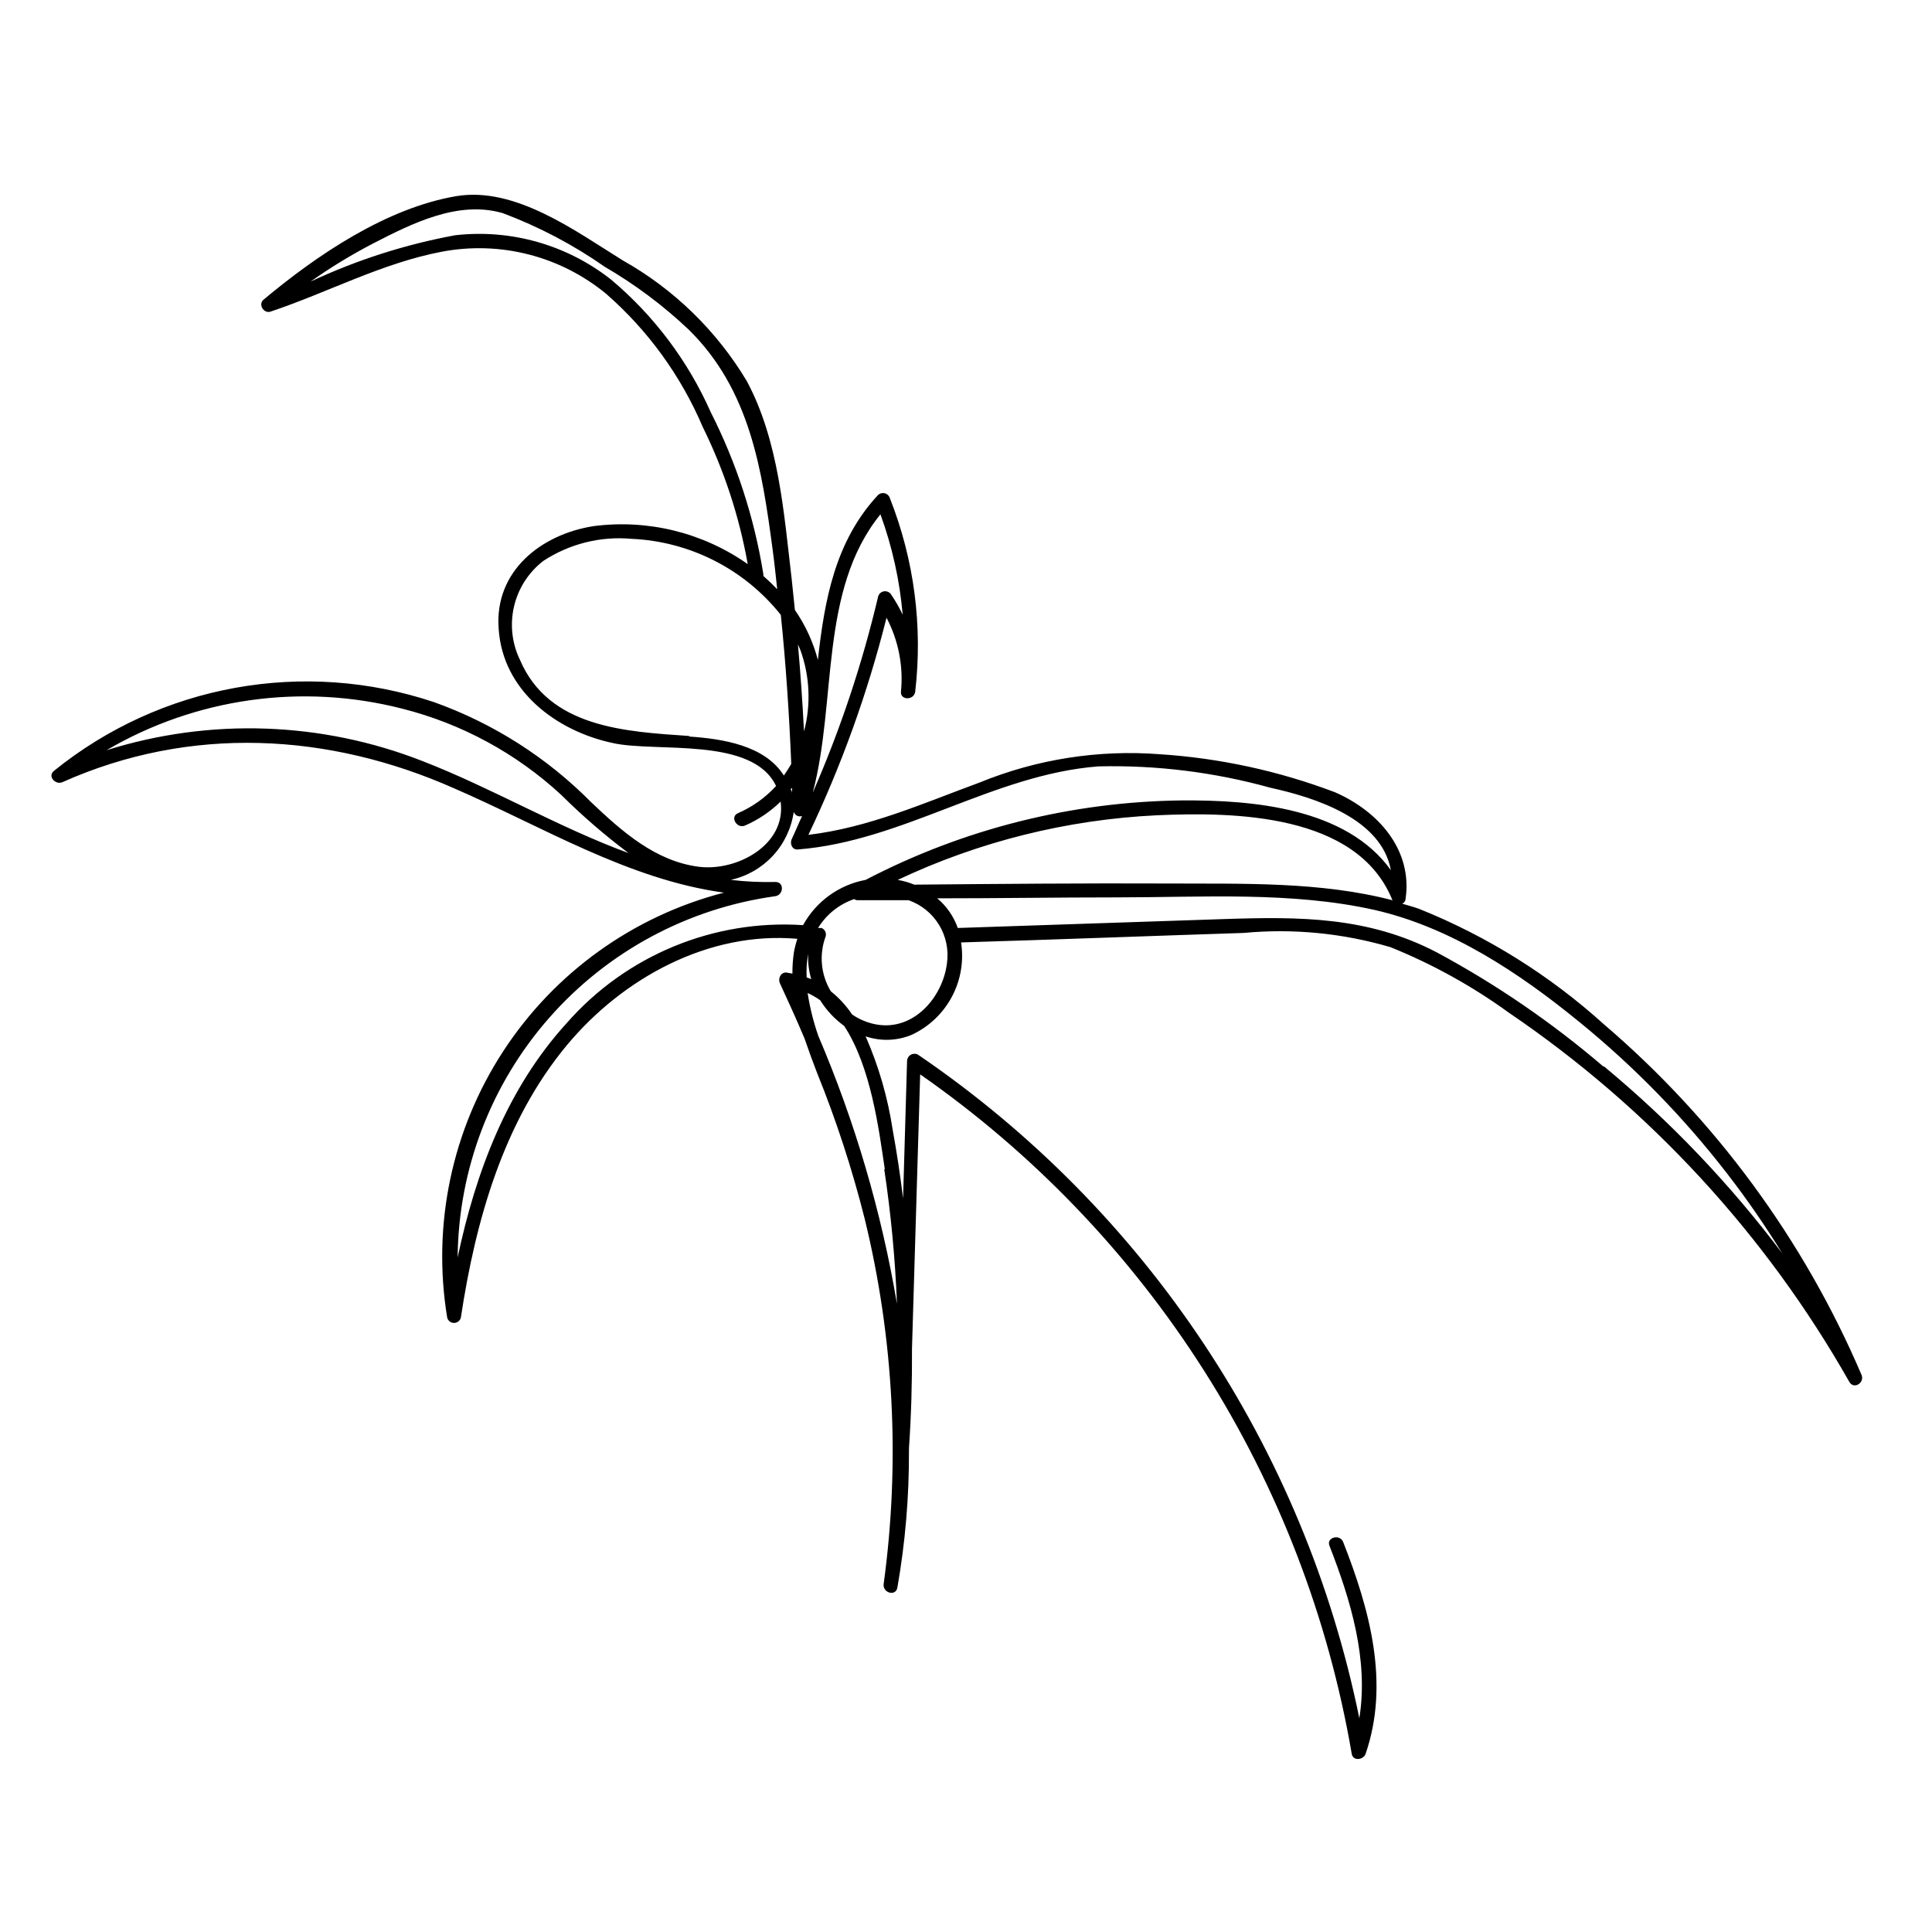 <?xml version="1.0" encoding="UTF-8"?>
<!-- Uploaded to: SVG Find, www.svgfind.com, Generator: SVG Find Mixer Tools -->
<svg fill="#000000" width="800px" height="800px" version="1.1" viewBox="144 144 512 512" xmlns="http://www.w3.org/2000/svg">
 <path d="m637.29 508.27c-15.309-35.762-38.652-67.516-68.215-92.801-14.375-13-30.938-23.352-48.922-30.582-1.512-0.555-3.074-0.957-4.586-1.41h0.004c0.508-0.164 0.867-0.621 0.906-1.156 1.965-13.098-7.254-23.375-18.691-28.363v-0.004c-14.883-5.641-30.52-9.039-46.402-10.074-16.305-1.258-32.676 1.316-47.812 7.508-14.812 5.441-29.32 11.941-45.344 13.855l0.004-0.004c8.797-18.441 15.734-37.715 20.703-57.535 3.16 6.004 4.492 12.801 3.832 19.551-0.25 2.418 3.527 2.367 3.777 0 2.012-17.355-0.289-34.938-6.699-51.188-0.184-0.648-0.695-1.156-1.344-1.332-0.652-0.172-1.348 0.004-1.832 0.473-11.336 12.191-14.156 27.711-15.922 43.68v0.004c-1.25-4.738-3.312-9.223-6.094-13.25-0.301-2.719-0.555-5.492-0.855-8.262-2.066-17.48-3.426-36.625-11.891-52.395v-0.004c-8-13.344-19.34-24.371-32.898-31.992-12.648-7.859-28.465-19.547-43.984-17.027-18.59 3.125-37.031 15.617-51.188 27.457-1.461 1.211 0 3.727 1.812 3.176 15.113-5.039 29.523-12.848 45.344-15.871 15.477-2.965 31.469 1.113 43.633 11.133 11.078 9.676 19.828 21.73 25.594 35.266 5.676 11.5 9.695 23.746 11.938 36.375-11.863-8.344-26.422-11.938-40.809-10.074-14.008 2.168-26.398 11.992-25.191 27.258 1.059 16.273 15.113 27.004 30.23 30.23 11.488 2.57 37.031-1.812 43.277 11.387v-0.004c-2.816 3.082-6.25 5.535-10.078 7.203-2.266 0.957-0.301 4.231 1.863 3.273h0.004c3.5-1.523 6.691-3.676 9.422-6.348 1.562 11.539-11.688 18.539-21.664 17.281-11.539-1.461-20.453-9.422-28.566-17.129-11.715-11.836-25.938-20.891-41.617-26.5-34.496-11.527-72.492-4.648-100.76 18.238-1.762 1.461 0.504 3.777 2.266 2.973 33.855-15.113 70.535-13.148 103.89 1.664 23.277 10.078 46.047 24.133 71.441 27.609v-0.004c-24.078 6.223-44.953 21.23-58.527 42.066-13.574 20.836-18.863 45.996-14.828 70.535 0.199 0.84 0.949 1.434 1.816 1.434 0.863 0 1.613-0.594 1.812-1.434 3.879-25.594 11.234-51.891 28.113-72.195 14.863-17.836 37.633-30.23 61.062-28.164-0.387 1.152-0.691 2.332-0.91 3.527-0.281 1.883-0.418 3.789-0.402 5.695l-1.664-0.301c-1.562 0-2.168 1.715-1.664 2.82 2.316 5.039 4.484 9.773 6.551 14.711 1.059 3.074 2.168 6.144 3.324 9.117h0.004c5.078 12.559 9.289 25.453 12.594 38.59 7.738 31.66 9.445 64.492 5.039 96.785-0.352 2.367 3.176 3.426 3.629 1.008 2.094-11.961 3.121-24.086 3.07-36.227 0.031-0.215 0.031-0.438 0-0.652 0.605-8.816 0.855-17.633 0.805-26.449 0.707-24.25 1.426-48.484 2.168-72.699v-0.004c30.043 20.941 55.621 47.645 75.254 78.555 19.633 30.91 32.93 65.414 39.113 101.51 0.352 2.016 3.125 1.613 3.68 0 6.449-18.793 1.059-38.289-5.945-56.125-0.855-2.215-4.535-1.258-3.629 1.008 5.691 14.559 10.379 30.23 7.91 45.695-14.582-71.633-56.559-134.74-116.98-175.88-0.598-0.312-1.312-0.297-1.895 0.043-0.582 0.336-0.953 0.945-0.98 1.617l-1.059 36.426c-0.754-6.098-1.664-12.191-2.769-18.238-1.293-8.504-3.699-16.805-7.152-24.684 3.977 1.352 8.312 1.207 12.191-0.402 4.547-2.109 8.281-5.637 10.645-10.055 2.363-4.414 3.227-9.48 2.453-14.434 25.191-0.754 49.977-1.715 74.918-2.519 13.086-1.227 26.289 0.059 38.895 3.781 11.133 4.492 21.672 10.328 31.387 17.379 37.168 25.242 68.027 58.703 90.184 97.793 1.207 2.164 4.18 0.25 3.223-1.918zm-251-129.83c-1.406-0.578-2.879-1.004-4.383-1.258 21.559-10.172 44.91-15.992 68.723-17.129 20.453-0.906 52.75-0.453 62.219 22.117 0 0 0 0.301 0.352 0.453-19.145-5.039-39.75-4.383-59.398-4.484-22.52-0.102-44.988 0.102-67.512 0.301zm-3.074-71.539h0.004c-0.871-1.84-1.883-3.606-3.023-5.289-0.395-0.652-1.133-1.008-1.887-0.91-0.754 0.098-1.379 0.633-1.59 1.363-4.199 17.816-10 35.219-17.332 51.992 6.449-24.234 1.613-53.605 17.938-73.758 3.125 8.57 5.109 17.512 5.894 26.602zm-27.105 9.371h0.004c2.5 6.922 2.832 14.445 0.957 21.562-0.402-7.707-0.906-15.113-1.613-23.074zm-50.125-98.141c-11.691-9.238-26.559-13.477-41.363-11.789-13.254 2.441-26.137 6.57-38.34 12.293 5.273-3.731 10.793-7.098 16.523-10.078 10.379-5.34 22.621-11.539 34.461-8.062 9.562 3.59 18.633 8.363 27.004 14.211 8.02 4.668 15.477 10.246 22.219 16.625 16.273 15.973 19.445 37.031 22.32 58.746 0.453 3.375 0.805 6.801 1.16 10.078-1.16-1.211-2.367-2.367-3.68-3.527v-0.004c0.027-0.168 0.027-0.336 0-0.504-2.402-14.945-7.109-29.426-13.957-42.926-6.004-13.539-15.016-25.531-26.348-35.062zm20.656 120.91c-16.93-1.16-37.129-2.168-44.84-20.152-2.144-4.422-2.695-9.445-1.566-14.227 1.129-4.781 3.871-9.027 7.762-12.023 6.91-4.527 15.148-6.59 23.379-5.844 15.477 0.688 29.898 8.035 39.547 20.152 1.359 13.148 2.215 26.301 2.769 39.5-0.605 1.059-1.258 2.066-1.965 3.074-5.035-8.012-16.27-9.727-25.086-10.332zm27.258 13.602v1.715l-0.004-0.004c-0.023-0.098-0.023-0.199 0-0.301 0-0.352-0.25-0.605-0.352-0.906 0.102-0.133 0.219-0.254 0.352-0.352zm-97.941-6.953c-26.766-10.484-56.312-11.496-83.734-2.871 23.688-13.887 51.906-17.832 78.492-10.984 15.691 3.988 30.133 11.832 42.02 22.824 5.582 5.543 11.539 10.695 17.836 15.414-18.543-6.801-36.277-17.277-54.613-24.383zm38.238 69.426c-15.77 17.281-24.133 39.5-28.918 62.121 0.211-23.395 8.828-45.934 24.27-63.504 15.445-17.574 36.691-29.008 59.867-32.223 2.316-0.301 2.469-3.879 0-3.777-3.922 0.094-7.848-0.09-11.742-0.555 4.285-0.953 8.18-3.188 11.16-6.41 2.981-3.223 4.902-7.281 5.516-11.625 0.141 0.445 0.453 0.816 0.871 1.027 0.422 0.211 0.906 0.238 1.348 0.078-0.957 2.016-1.762 4.031-2.719 6.047-0.605 1.16 0 2.973 1.613 2.82 27.91-2.215 51.742-19.852 79.602-22.016h-0.004c15.379-0.371 30.727 1.531 45.547 5.644 12.191 2.672 29.523 8.312 31.992 21.867-11.789-16.473-36.527-18.641-55.418-18.488l-0.004-0.004c-29.191 0.34-57.898 7.555-83.781 21.059-7.047 1.309-13.129 5.711-16.578 11.992-23.77-1.559-46.914 8.031-62.621 25.945zm63.984-18.391c-0.117 2.281 0.156 4.562 0.805 6.754l-1.211-0.453v-0.004c-0.117-2.106 0.02-4.219 0.406-6.297zm20.152 57.133c1.777 11.82 2.902 23.727 3.375 35.672-4.129-24.422-11.129-48.266-20.859-71.039-1.281-3.684-2.227-7.481-2.82-11.336 1.164 0.539 2.273 1.18 3.324 1.914 1.656 2.66 3.812 4.969 6.348 6.801 7.106 10.781 9.223 27.457 10.781 37.988zm16.625-54.613c-1.109 9.07-8.816 17.938-18.59 16.273-2.352-0.41-4.582-1.32-6.551-2.672-1.555-2.324-3.461-4.394-5.644-6.144-2.648-4.391-3.148-9.754-1.359-14.559 0.246-0.914-0.23-1.867-1.105-2.219h-0.91c2.199-3.59 5.586-6.301 9.574-7.656 0.25 0.18 0.547 0.285 0.855 0.301h13.555c3.359 1.176 6.211 3.481 8.066 6.519 1.855 3.039 2.602 6.629 2.109 10.156zm173.91 27.355v0.004c-13.59-11.625-28.383-21.762-44.133-30.23-18.188-9.473-36.223-9.473-56.227-8.816l-70.684 2.367c-1.082-3.055-2.961-5.769-5.441-7.859 15.922 0 31.789-0.25 47.711-0.25 22.418 0 46.098-1.613 68.164 3.324 20.152 4.586 38.289 16.625 54.262 29.676v-0.004c14.48 11.789 27.562 25.195 38.996 39.953 5.324 6.863 10.27 14.012 14.812 21.414-13.762-18.316-29.621-34.957-47.258-49.574z"/>
</svg>